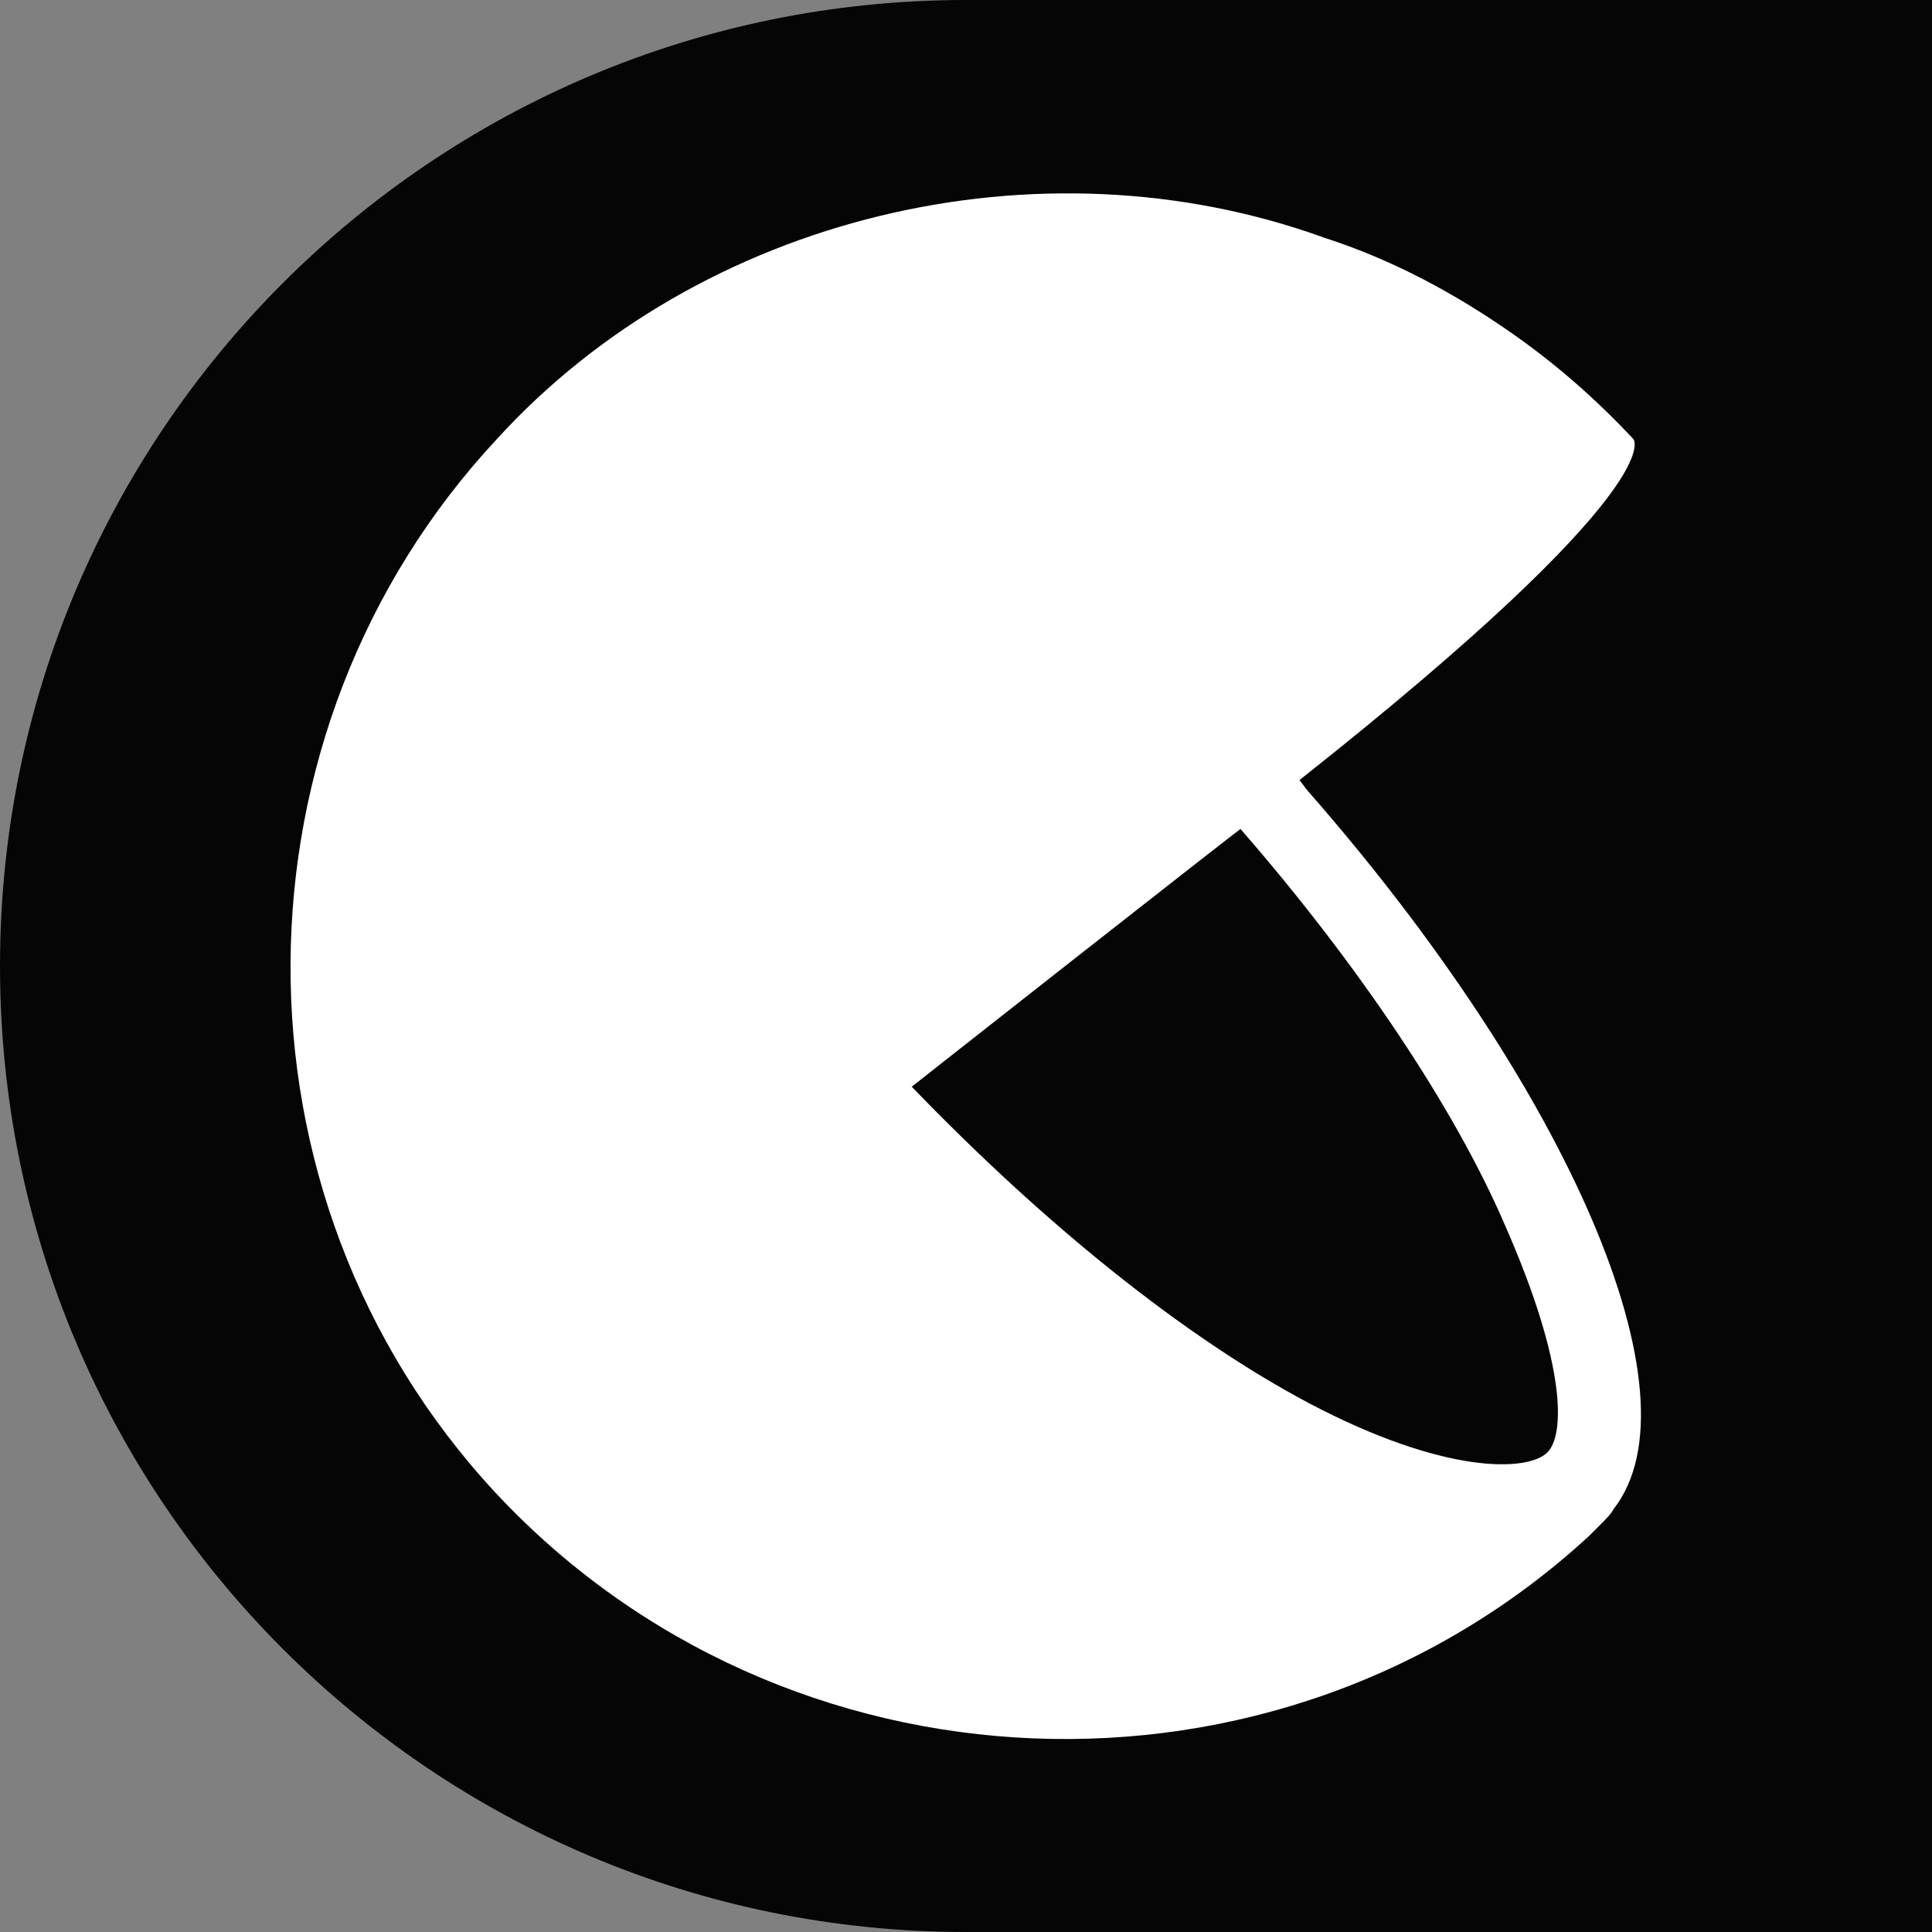 <svg width="16" height="16" viewBox="0 0 16 16" fill="none" xmlns="http://www.w3.org/2000/svg">
<rect x="0" y="0" width="16" height="16" fill="#808080" stroke="none"/>
<path d="M0 8C0 3.582 3.582 0 8 0H16V16H8C3.582 16 0 12.418 0 8Z" fill="#050505"/>
<path d="M10.823 6.541L10.762 6.46C13.872 4 13.526 3.635 13.526 3.635C13.221 3.309 12.896 3.025 12.551 2.781C12.063 2.436 11.534 2.151 10.965 1.968C8.608 1.114 5.803 1.785 4.116 3.635C1.86 6.053 1.819 9.894 4.096 12.354C6.494 14.935 10.579 15.098 13.16 12.72L13.201 12.679L13.242 12.638L13.262 12.618C13.303 12.577 13.343 12.537 13.364 12.496C14.095 11.561 12.998 9.021 10.823 6.541ZM12.815 12.028C12.652 12.191 11.961 12.211 10.843 11.622C9.807 11.073 8.648 10.138 7.551 9C7.368 9.142 10.417 6.744 10.274 6.866C11.23 7.964 12.043 9.163 12.469 10.159C12.977 11.317 12.957 11.886 12.815 12.028Z" fill="white"/>
</svg>
